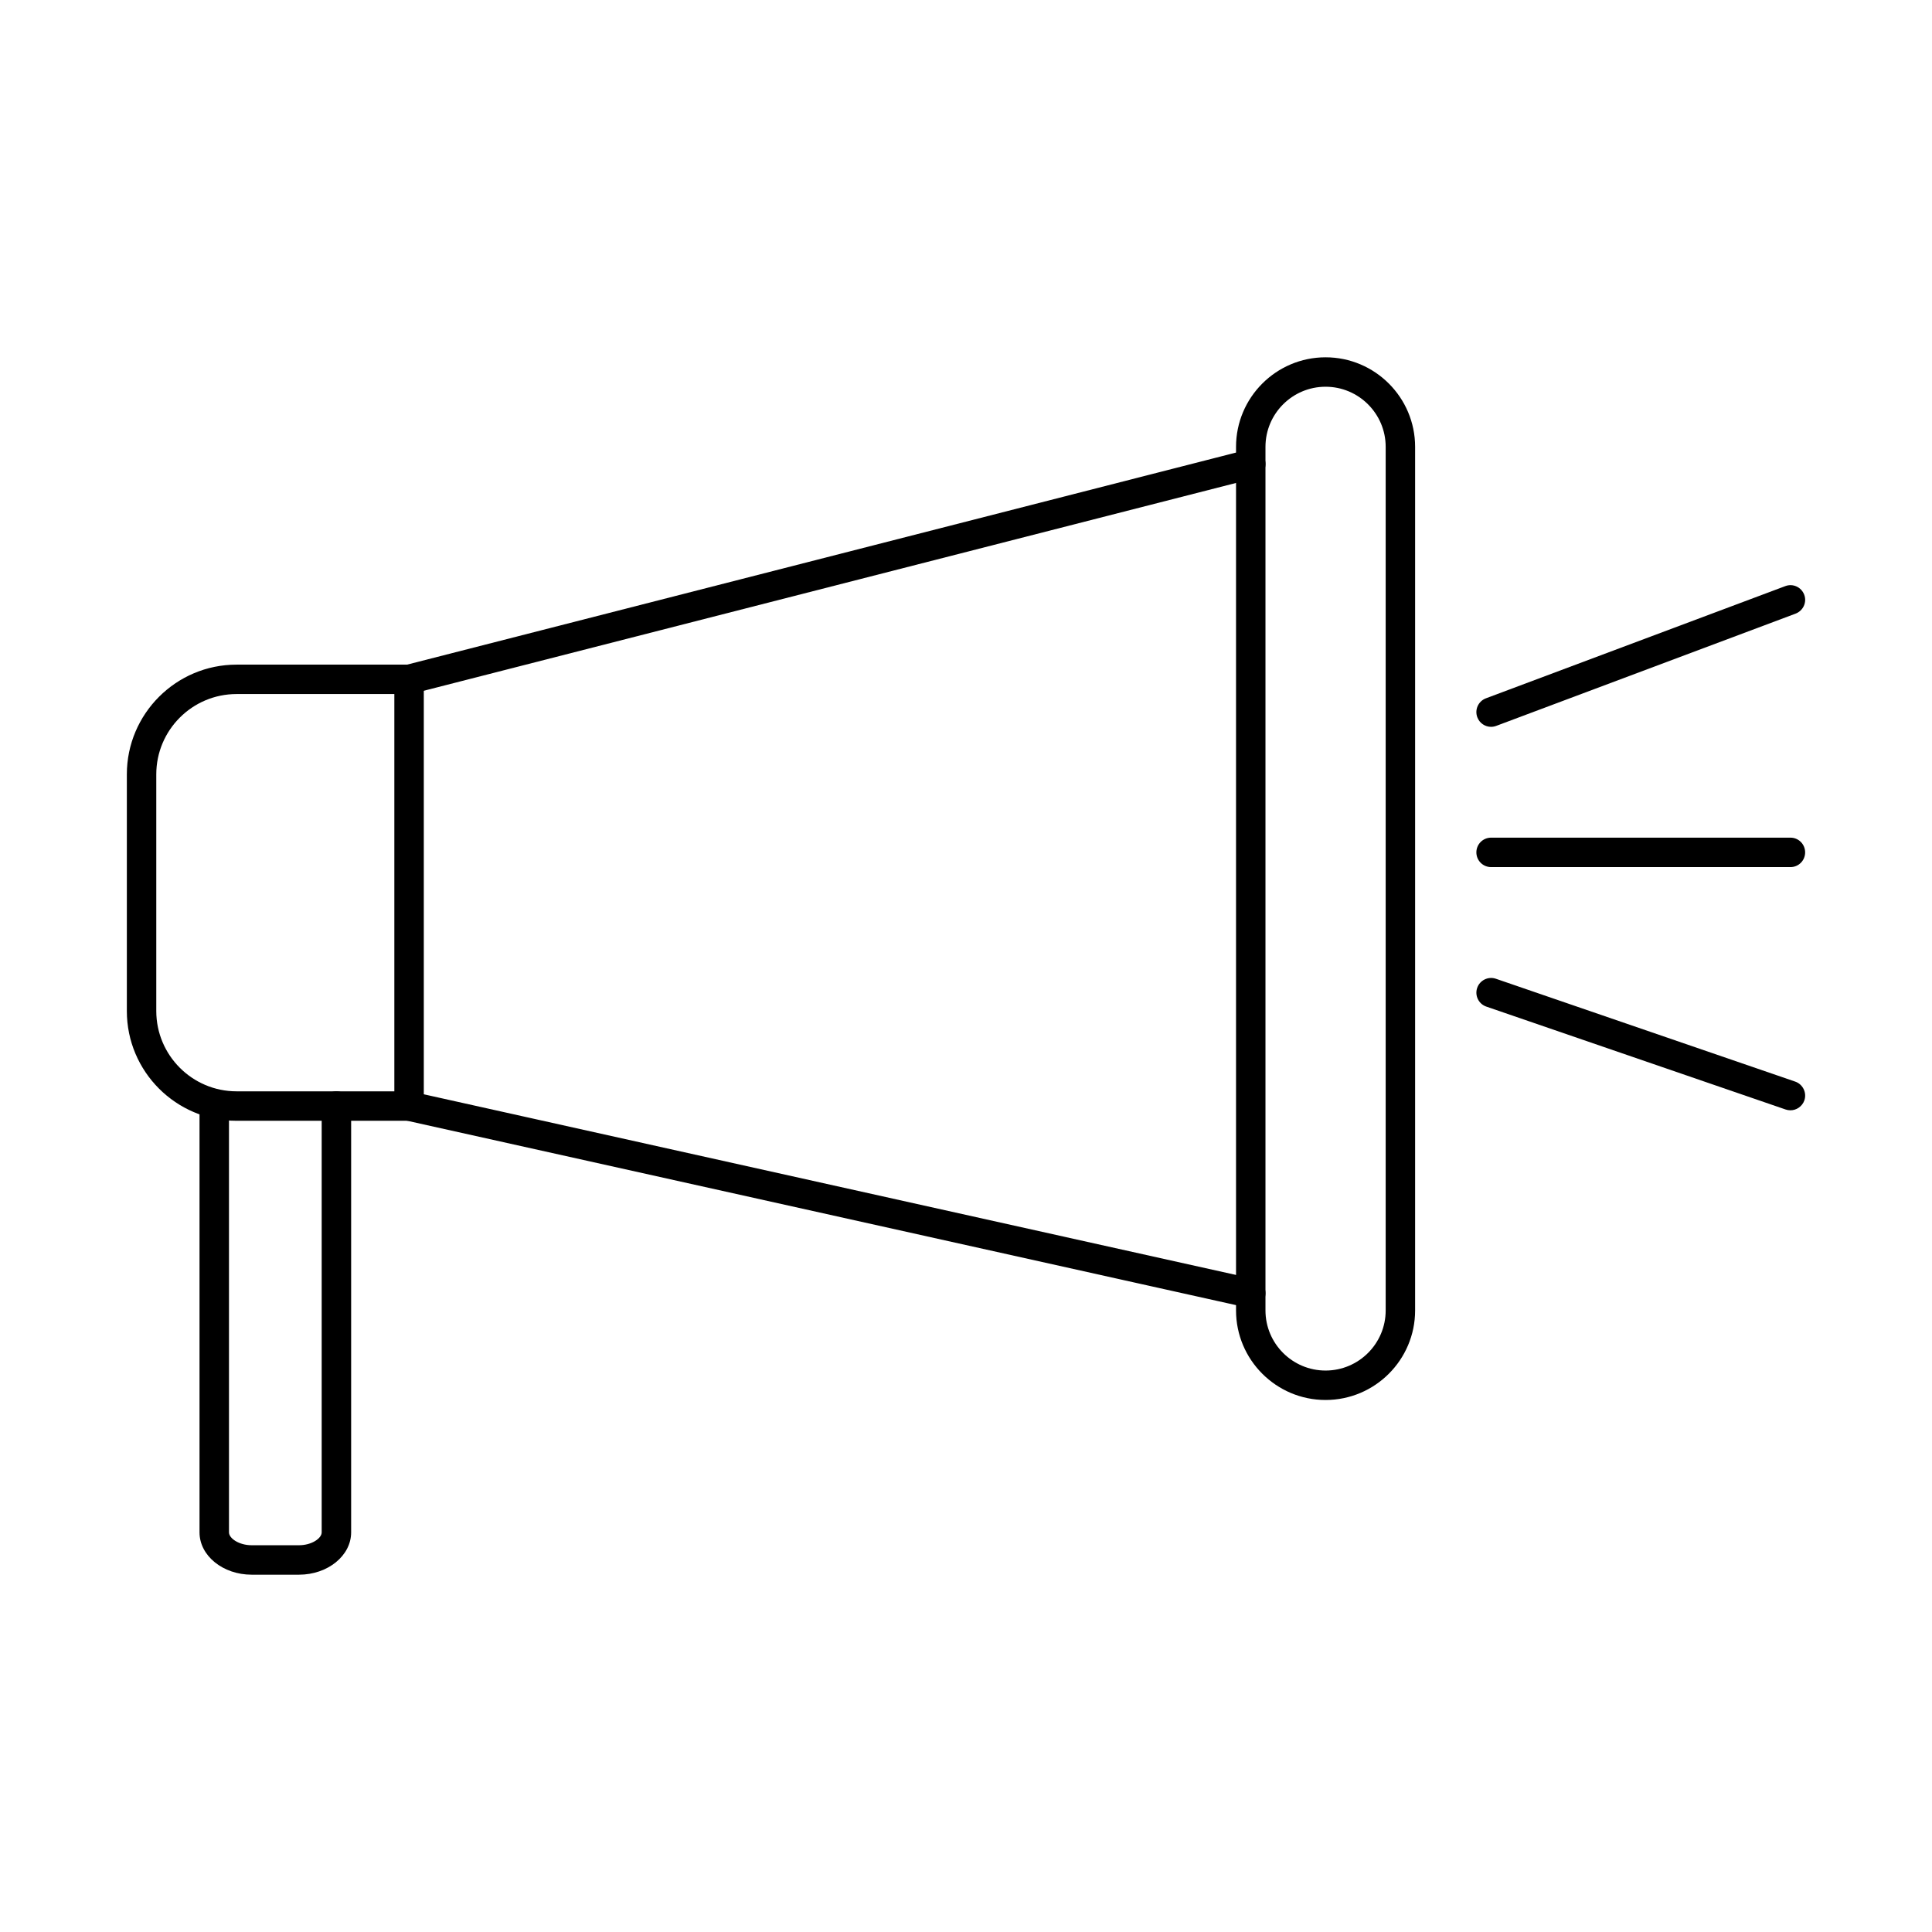 <?xml version="1.0" encoding="UTF-8"?>
<!-- Uploaded to: SVG Repo, www.svgrepo.com, Generator: SVG Repo Mixer Tools -->
<svg fill="#000000" width="800px" height="800px" version="1.1" viewBox="144 144 512 512" xmlns="http://www.w3.org/2000/svg">
 <g>
  <path d="m495.29 246.49c-8.789 0-15.926 7.141-15.926 15.93v228.86c0 8.785 7.137 15.93 15.926 15.93 8.781 0 15.93-7.144 15.93-15.93v-228.86c0-8.789-7.152-15.93-15.93-15.93zm0 268.52c-13.086 0-23.727-10.648-23.727-23.73v-228.86c0-13.086 10.645-23.73 23.727-23.73 13.086 0 23.73 10.648 23.73 23.73v228.86c0 13.086-10.648 23.73-23.73 23.73z"/>
  <path d="m252.39 327.93c-1.734 0-3.32-1.168-3.766-2.938-0.539-2.082 0.723-4.215 2.805-4.742l223.07-57.066c2.082-0.527 4.215 0.723 4.746 2.816 0.539 2.082-0.723 4.211-2.816 4.742l-223.05 57.066c-0.328 0.078-0.652 0.121-0.977 0.121zm223.08 162.71c-0.281 0-0.57-0.027-0.852-0.09l-223.07-49.617c-2.102-0.469-3.422-2.562-2.953-4.664 0.465-2.102 2.547-3.426 4.652-2.953l223.07 49.617c2.102 0.465 3.426 2.547 2.953 4.652-0.402 1.82-2.012 3.055-3.801 3.055z"/>
  <path d="m206.69 327.93c-11.723 0-21.273 9.535-21.273 21.273v62.738c0 11.727 9.551 21.273 21.273 21.273h41.816v-105.29h-41.816zm45.719 113.09h-45.719c-16.031 0-29.074-13.043-29.074-29.074v-62.738c0-16.035 13.043-29.074 29.074-29.074h45.719c2.156 0 3.902 1.746 3.902 3.898v113.09c0 2.156-1.746 3.902-3.902 3.902z"/>
  <path d="m618.5 373.79h-79.344c-2.156 0-3.902-1.738-3.902-3.902 0-2.156 1.746-3.902 3.902-3.902h79.344c2.141 0 3.879 1.746 3.879 3.902 0 2.164-1.738 3.902-3.879 3.902z"/>
  <path d="m539.15 336.62c-1.574 0-3.055-0.965-3.644-2.531-0.762-2.019 0.262-4.266 2.277-5.027l79.34-29.734c2.019-0.766 4.246 0.262 5.012 2.273 0.77 2.019-0.285 4.266-2.305 5.027l-79.305 29.734c-0.449 0.172-0.914 0.254-1.375 0.254z"/>
  <path d="m618.5 438.24c-0.445 0-0.891-0.07-1.293-0.211l-79.32-27.27c-2.035-0.699-3.117-2.918-2.418-4.961 0.699-2.027 2.926-3.117 4.957-2.418l79.328 27.258c2.019 0.703 3.113 2.926 2.426 4.961-0.566 1.625-2.102 2.641-3.68 2.641z"/>
  <path d="m223.23 561.31h-12.535c-7.625 0-13.82-5.027-13.82-11.215v-112.98c0-2.156 1.75-3.902 3.902-3.902 2.156 0 3.906 1.746 3.906 3.902v112.98c0 1.574 2.633 3.41 6.016 3.41h12.535c3.383 0 6.016-1.84 6.016-3.41v-112.98c0-2.156 1.746-3.902 3.902-3.902 2.152 0 3.902 1.746 3.902 3.902v112.98c0 6.184-6.195 11.215-13.816 11.215z"/>
 </g>
</svg>